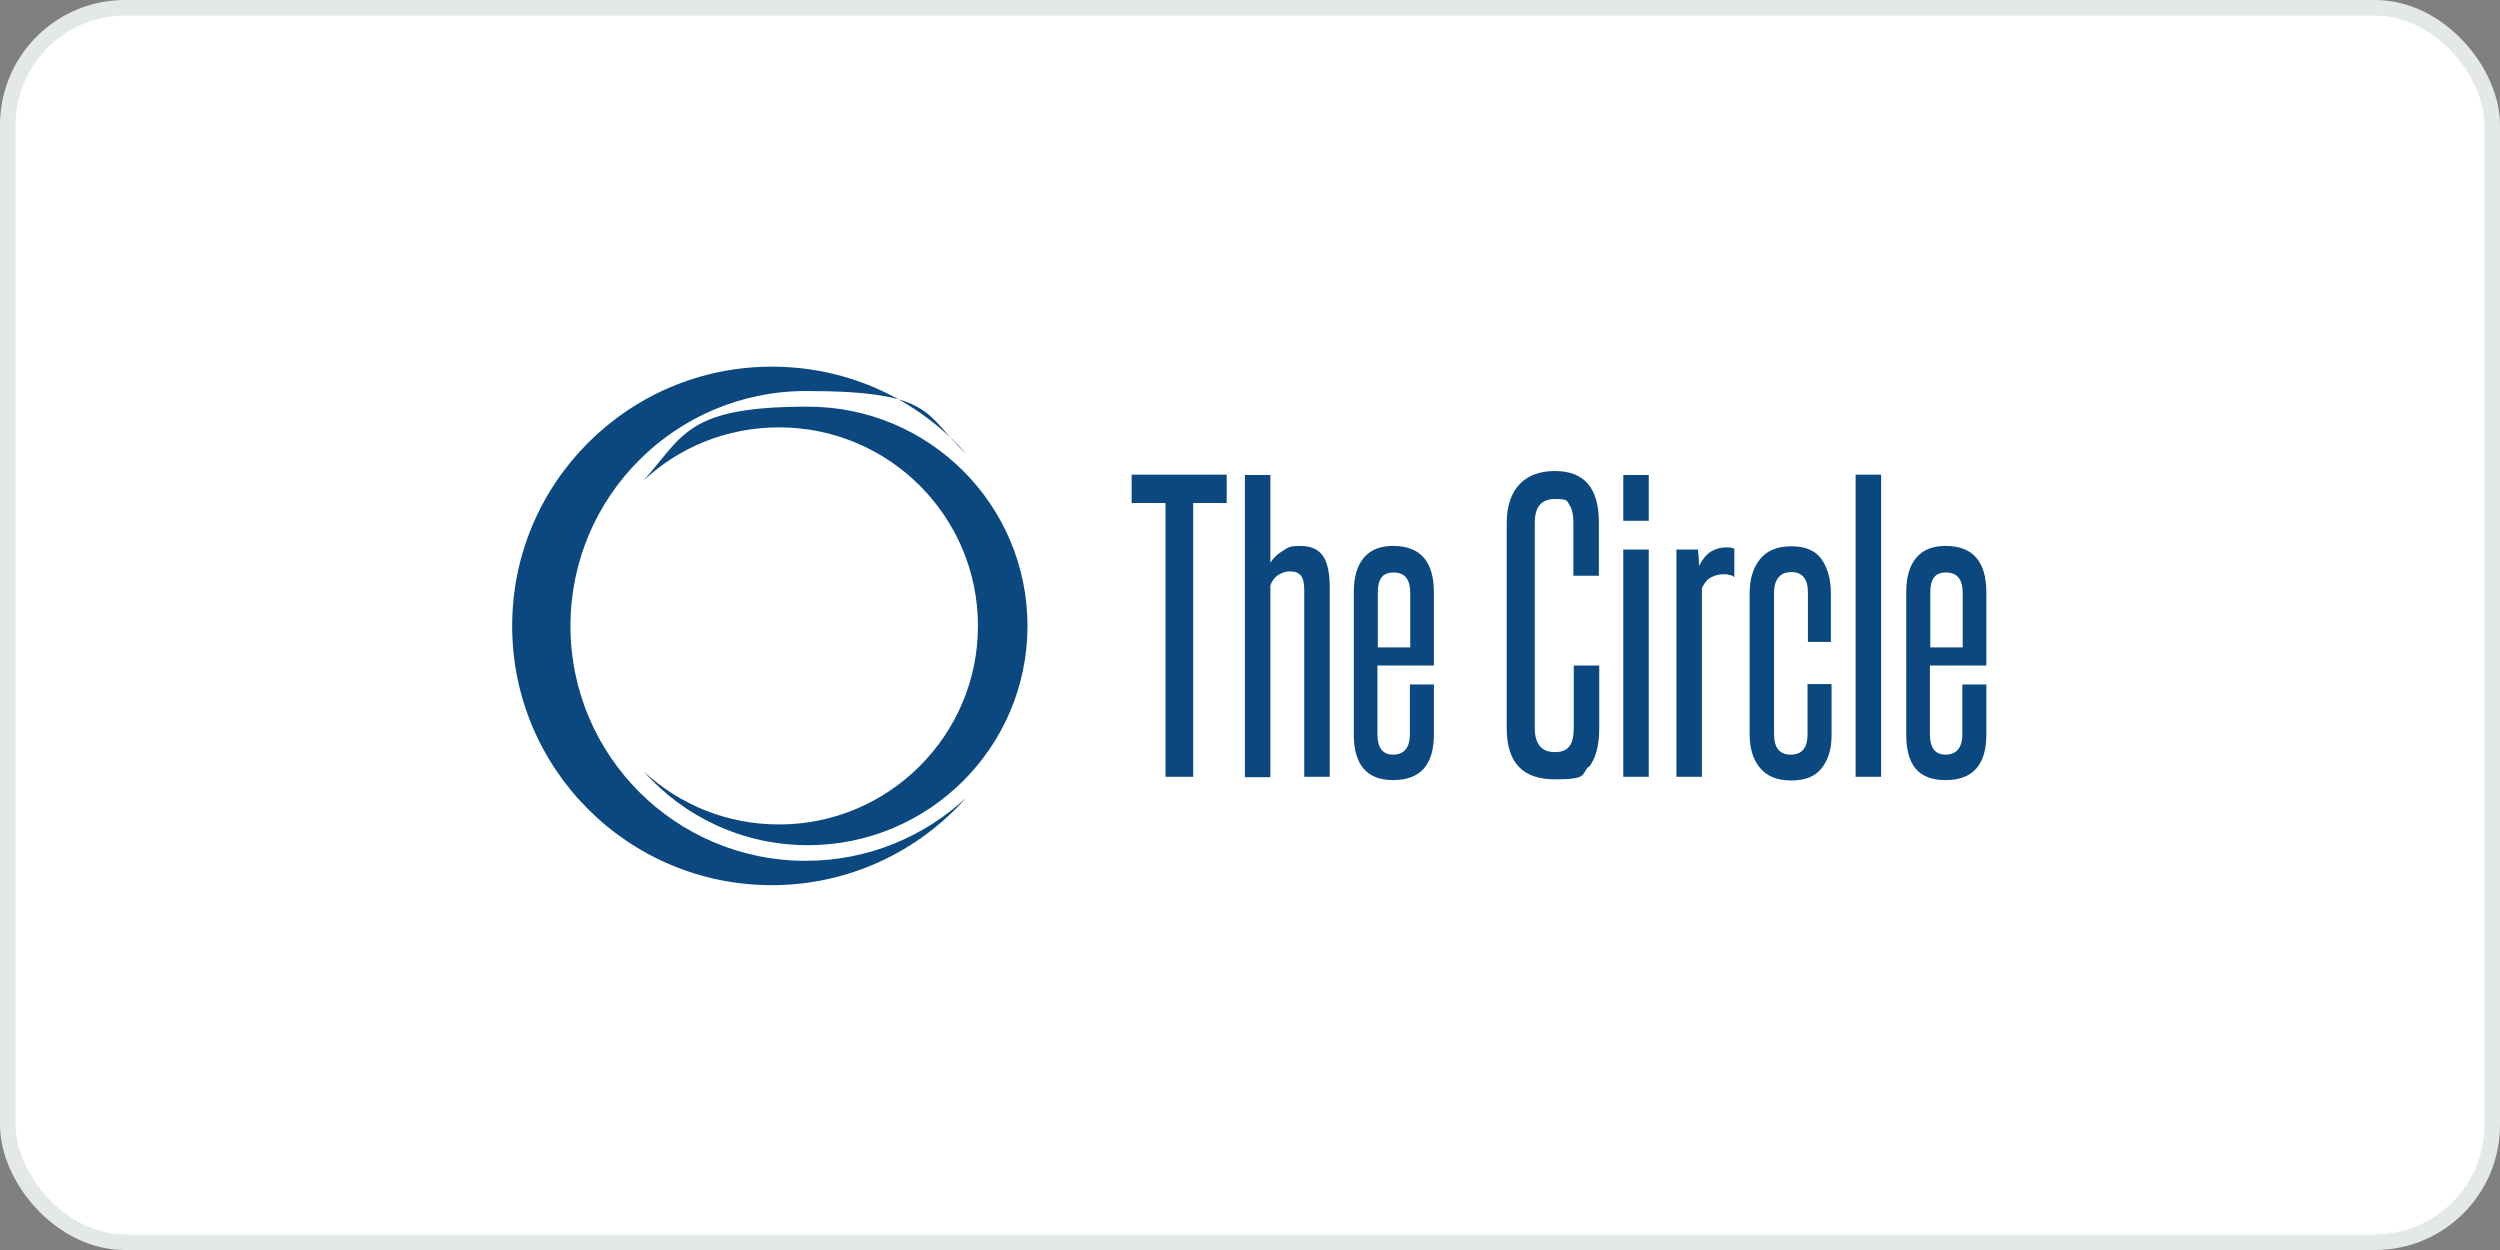 <?xml version="1.0" encoding="utf-8"?>
<svg xmlns="http://www.w3.org/2000/svg" fill="none" height="100%" overflow="visible" preserveAspectRatio="none" style="display: block;" viewBox="0 0 160 80" width="100%">
<rect x="0" y="0" width="160" height="80" fill="#808080" stroke="none"/>
<g id="Frame">
<rect fill="white" height="79" rx="7.5" width="159" x="0.5" y="0.5"/>
<rect height="79" rx="7.5" stroke="#E4E8E9" width="159" x="0.5" y="0.5"/>
<g clip-path="url(#clip0_0_55640)" id="client-circle 1">
<g id="Group">
<g id="Laag_1">
<path d="M-1480.93 -340.923H2337.49ZM49.864 52.765C46.507 52.765 43.477 51.485 41.193 49.367C43.757 52.253 47.51 54.092 51.705 54.092C59.466 54.092 65.759 47.808 65.759 40.059C65.759 32.309 59.466 26.026 51.705 26.026C43.944 26.026 43.78 27.841 41.193 30.75C43.454 28.632 46.507 27.352 49.864 27.352C56.902 27.352 62.589 33.054 62.589 40.059C62.589 47.063 56.879 52.765 49.864 52.765ZM49.397 56.651C54.339 56.651 58.79 54.487 61.82 51.066C59.14 53.556 55.527 55.092 51.565 55.092C43.244 55.092 36.509 48.367 36.509 40.059C36.509 31.751 43.268 25.025 51.588 25.025C59.909 25.025 59.14 26.561 61.843 29.051C58.79 25.607 54.362 23.466 49.397 23.466C40.238 23.466 32.779 30.89 32.779 40.059C32.779 49.228 40.214 56.651 49.397 56.651ZM123.514 41.432H125.612V37.941C125.612 37.08 125.262 36.638 124.54 36.638C123.817 36.638 123.538 37.08 123.538 37.941V41.432H123.514ZM123.514 42.595V46.994C123.514 47.855 123.84 48.297 124.516 48.297C125.192 48.297 125.589 47.878 125.589 46.994V43.805H127.127V46.994C127.127 48.949 126.264 49.926 124.516 49.926C122.768 49.926 121.999 48.949 121.999 46.994V37.918C121.999 36.94 122.209 36.196 122.652 35.684C123.095 35.172 123.701 34.939 124.516 34.939C126.264 34.939 127.127 35.94 127.127 37.918V42.595H123.514ZM118.76 49.716H120.391V30.378H118.76V49.716ZM117.198 43.782H115.683V46.994C115.683 47.855 115.333 48.297 114.611 48.297C113.888 48.297 113.539 47.855 113.539 46.97V37.918C113.539 37.522 113.632 37.196 113.818 36.964C114.005 36.731 114.261 36.614 114.634 36.614C115.357 36.614 115.706 37.057 115.706 37.918V41.083H117.175V37.941C117.175 37.057 116.965 36.335 116.569 35.777C116.172 35.218 115.52 34.962 114.634 34.962C113.748 34.962 113.073 35.241 112.63 35.8C112.187 36.358 111.977 37.08 111.977 37.964V46.994C111.977 47.878 112.187 48.599 112.63 49.135C113.073 49.67 113.725 49.949 114.634 49.949C115.543 49.949 116.172 49.693 116.592 49.158C117.011 48.623 117.221 47.925 117.221 47.04V43.805H117.198V43.782ZM110.998 36.94V35.125C110.882 35.055 110.719 35.032 110.509 35.032C110.113 35.032 109.786 35.125 109.483 35.311C109.204 35.497 108.947 35.8 108.737 36.219C108.737 35.87 108.714 35.521 108.667 35.172H107.292V49.716H108.924V37.638C109.087 37.289 109.274 37.057 109.53 36.94C109.763 36.824 110.019 36.754 110.276 36.754C110.532 36.754 110.532 36.754 110.672 36.801C110.812 36.801 110.928 36.87 110.998 36.94ZM103.89 33.333H105.521V30.401H103.89V33.333ZM103.89 49.716H105.521V35.172H103.89V49.716ZM101.675 49.111C102.118 48.576 102.351 47.738 102.351 46.598V42.595H100.72V46.621C100.72 47.133 100.627 47.529 100.44 47.762C100.254 48.018 99.951 48.134 99.508 48.134C98.669 48.134 98.226 47.622 98.226 46.598V33.45C98.226 32.449 98.645 31.937 99.508 31.937C100.37 31.937 100.277 32.053 100.44 32.309C100.603 32.542 100.697 32.938 100.697 33.45V36.847H102.328V33.426C102.328 31.239 101.396 30.145 99.508 30.145C97.62 30.145 96.431 31.262 96.431 33.473V46.621C96.431 48.809 97.457 49.879 99.508 49.879C101.559 49.879 101.209 49.6 101.652 49.065M88.157 41.432H90.255V37.941C90.255 37.08 89.905 36.638 89.183 36.638C88.46 36.638 88.18 37.08 88.18 37.941V41.432H88.157ZM89.159 49.926C87.481 49.926 86.642 48.949 86.642 46.994V37.918C86.642 36.94 86.852 36.196 87.295 35.684C87.738 35.172 88.344 34.939 89.159 34.939C90.907 34.939 91.77 35.94 91.77 37.918V42.595H88.157V46.994C88.157 47.855 88.484 48.297 89.159 48.297C89.835 48.297 90.232 47.878 90.232 46.994V43.805H91.77V46.994C91.77 48.949 90.907 49.926 89.159 49.926ZM83.472 37.708V49.716H85.104V37.615C85.104 36.684 84.964 35.986 84.661 35.567C84.358 35.148 83.892 34.939 83.216 34.939C82.54 34.939 82.447 35.032 82.121 35.241C81.794 35.428 81.515 35.684 81.305 36.009V30.401H79.673V49.74H81.305V37.452C81.421 37.15 81.608 36.917 81.841 36.777C82.074 36.638 82.307 36.568 82.54 36.568C82.89 36.568 83.123 36.661 83.263 36.847C83.403 37.033 83.472 37.336 83.472 37.755M78.531 32.193H76.364V49.716H74.593V32.193H72.425V30.378H78.508V32.193H78.531Z" fill="#0C4880" id="Vector"/>
</g>
</g>
</g>
</g>
<defs>
<clipPath id="clip0_0_55640">
<rect fill="white" height="34" transform="translate(32.5 23)" width="95"/>
</clipPath>
</defs>
</svg>